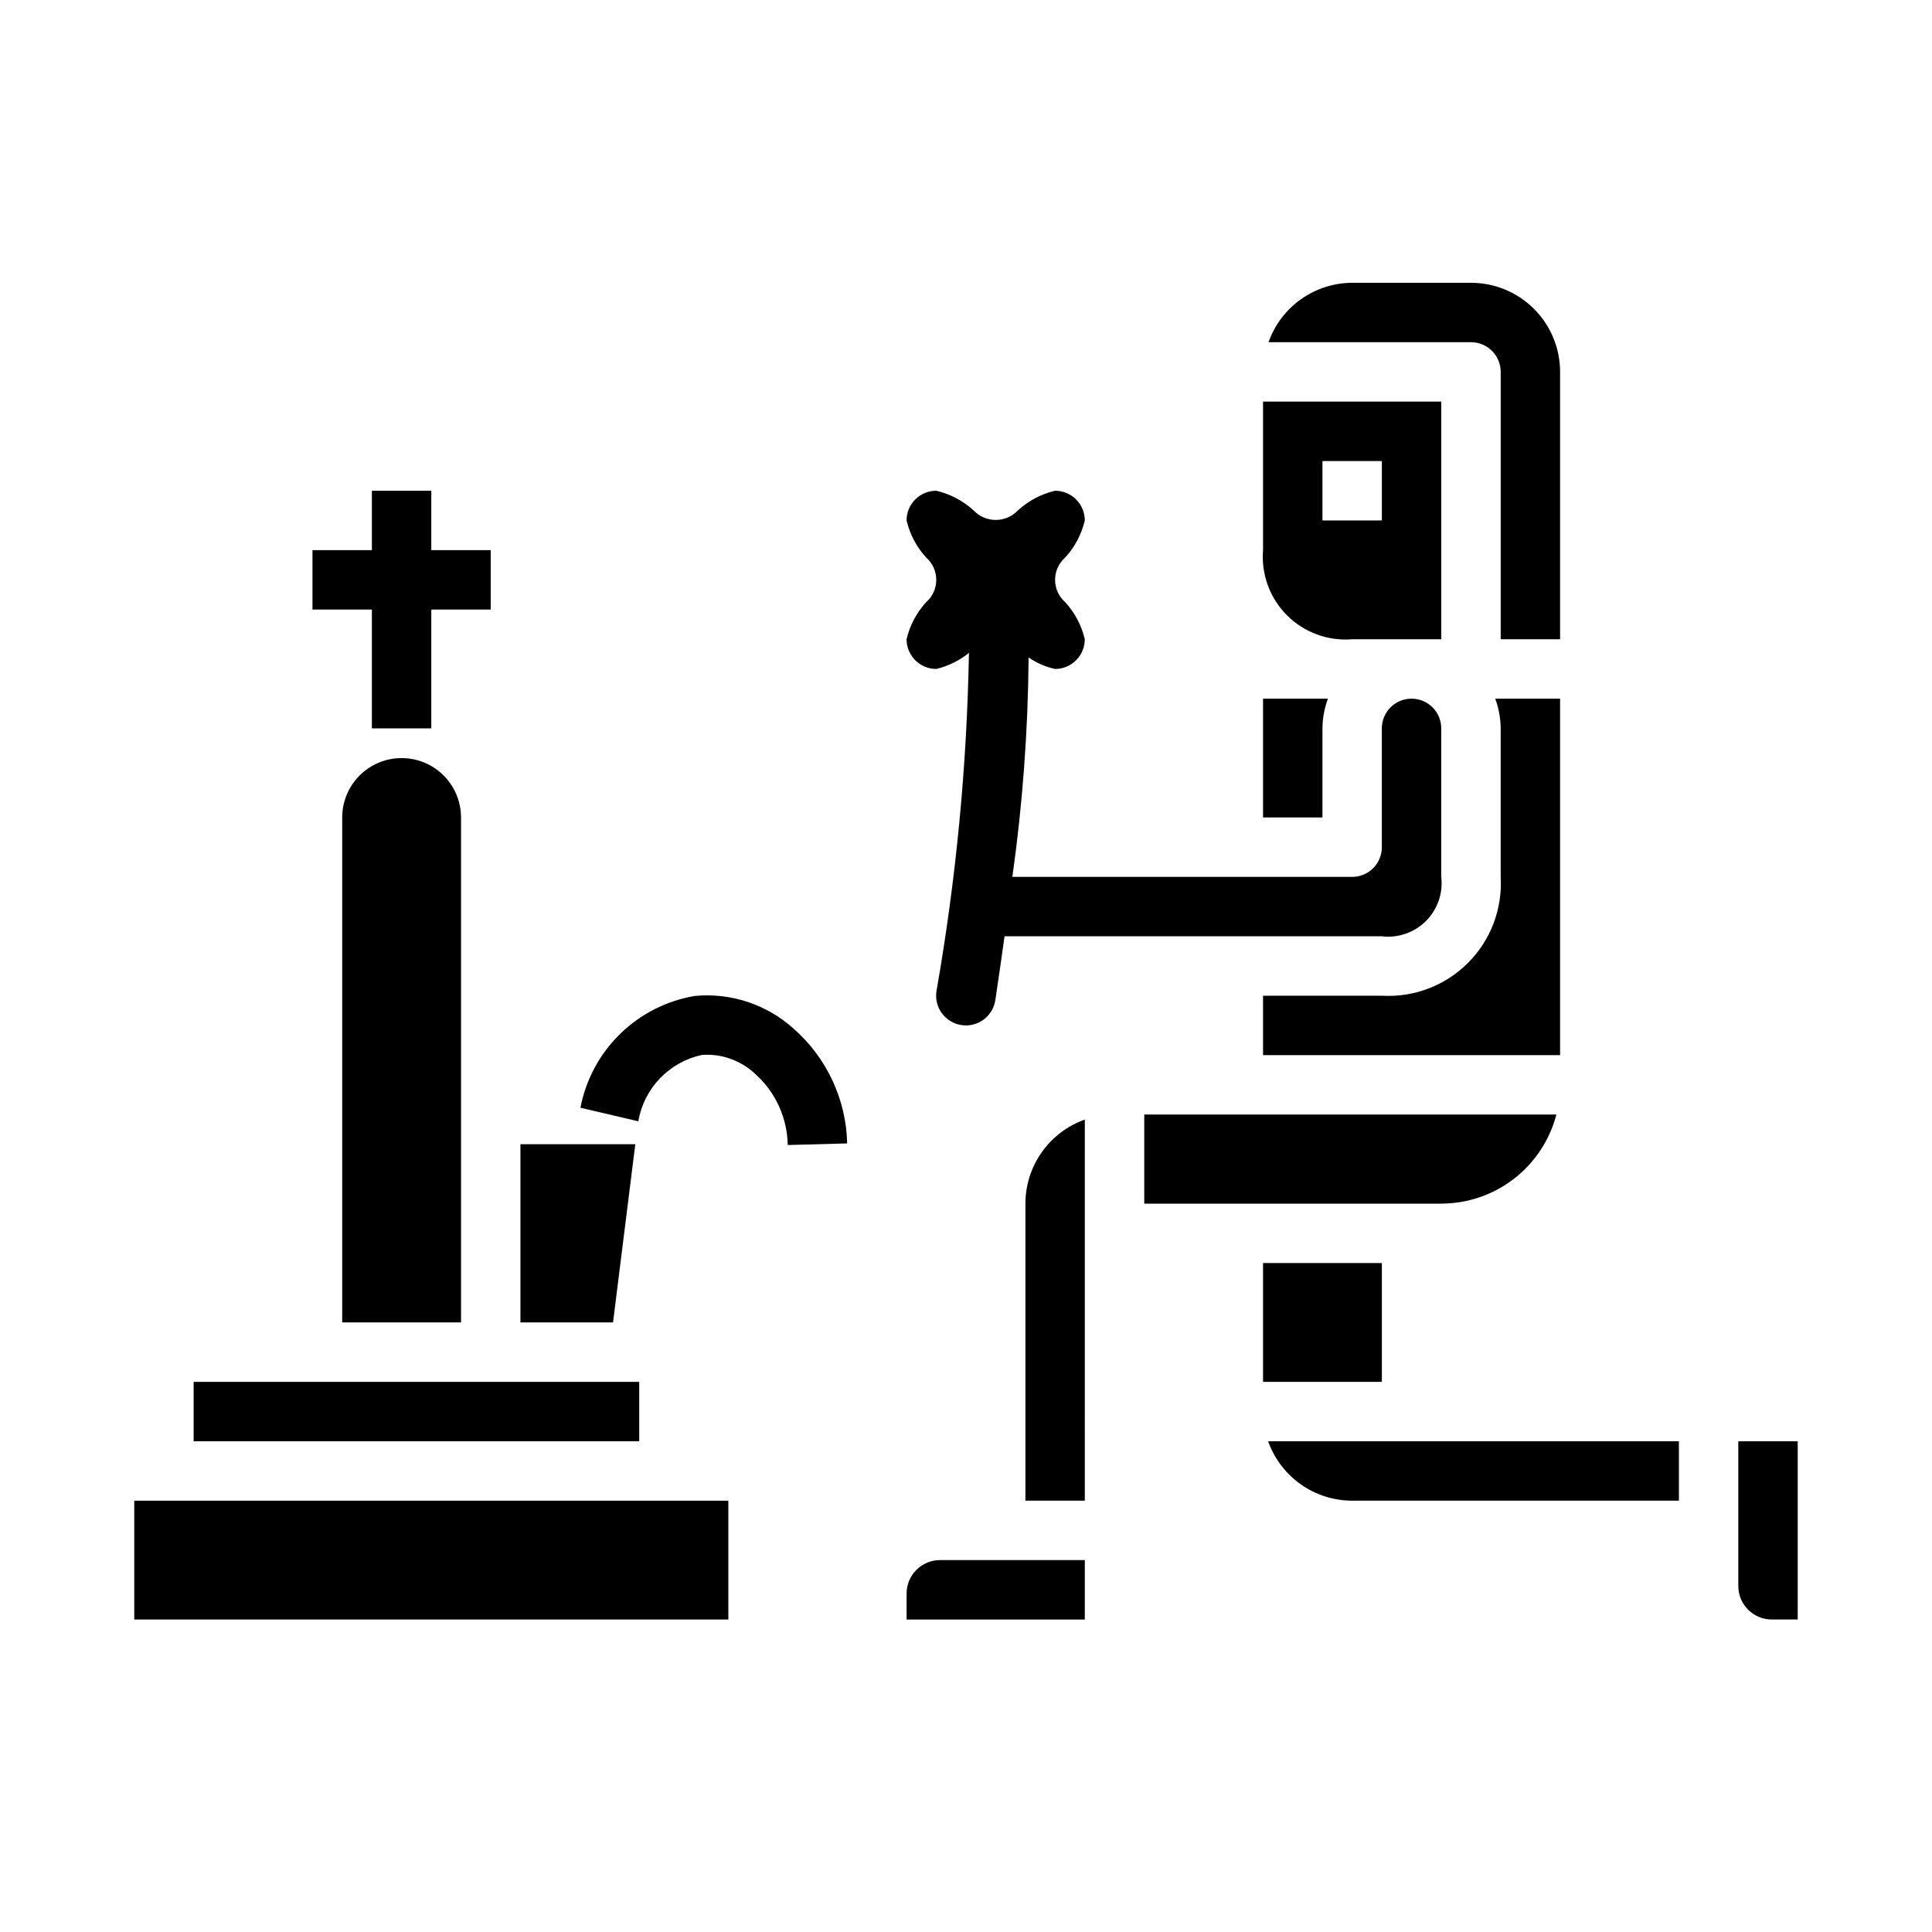 <?xml version="1.0" encoding="UTF-8"?>
<!-- Uploaded to: SVG Repo, www.svgrepo.com, Generator: SVG Repo Mixer Tools -->
<svg fill="#000000" width="800px" height="800px" version="1.1" viewBox="144 144 512 512" xmlns="http://www.w3.org/2000/svg">
 <g>
  <path d="m557.44 329.15h-17.191c0.934 2.523 1.422 5.188 1.449 7.875v39.359c0.496 8.492-2.664 16.793-8.68 22.809s-14.316 9.176-22.809 8.68h-31.488v15.742h78.719z"/>
  <path d="m431.49 557.44h-38.379c-4.887 0.012-8.848 3.969-8.855 8.859v6.887h47.23z"/>
  <path d="m478.72 360.64h15.742v-23.613c0.027-2.688 0.52-5.352 1.449-7.875h-17.191z"/>
  <path d="m556.45 439.36h-109.21v23.617h78.719c6.981-0.012 13.762-2.332 19.277-6.606 5.519-4.273 9.465-10.258 11.219-17.012z"/>
  <path d="m478.72 478.72h31.488v31.488h-31.488z"/>
  <path d="m604.67 564.33c0.008 4.887 3.969 8.848 8.855 8.855h6.887v-47.234h-15.742z"/>
  <path d="m588.93 525.95h-108.86c1.633 4.602 4.648 8.586 8.637 11.406 3.988 2.816 8.75 4.332 13.633 4.34h86.59z"/>
  <path d="m431.49 440.7c-4.602 1.637-8.586 4.652-11.406 8.641-2.816 3.988-4.332 8.75-4.34 13.633v78.719h15.742z"/>
  <path d="m398.82 415.66c0.391 0.055 0.781 0.086 1.176 0.086 3.891-0.004 7.195-2.852 7.777-6.699 0.891-5.894 1.684-11.477 2.441-16.918h99.988c4.312 0.516 8.621-0.98 11.691-4.051 3.074-3.07 4.566-7.379 4.051-11.691v-39.359c0-4.348-3.523-7.875-7.871-7.875s-7.871 3.527-7.871 7.875v31.488c0 2.086-0.828 4.09-2.305 5.566-1.477 1.477-3.481 2.305-5.566 2.305h-90.043c2.715-19.27 4.148-38.695 4.301-58.152 2.117 1.465 4.504 2.5 7.019 3.047 2.09 0 4.09-0.828 5.566-2.305 1.477-1.477 2.309-3.481 2.309-5.566-0.859-3.66-2.644-7.043-5.18-9.816-1.711-1.496-2.695-3.656-2.695-5.926 0-2.273 0.984-4.434 2.695-5.93 2.535-2.773 4.32-6.156 5.18-9.816 0-2.086-0.832-4.09-2.309-5.566-1.477-1.477-3.477-2.305-5.566-2.305-3.66 0.863-7.039 2.648-9.824 5.18-1.527 1.633-3.664 2.559-5.902 2.559s-4.375-0.926-5.906-2.559c-2.789-2.539-6.18-4.32-9.855-5.18-4.348 0-7.871 3.523-7.871 7.871 0.859 3.66 2.641 7.043 5.18 9.816 1.711 1.496 2.691 3.656 2.691 5.93 0 2.269-0.98 4.43-2.691 5.926-2.539 2.773-4.32 6.156-5.18 9.816 0 2.086 0.828 4.09 2.305 5.566 1.477 1.477 3.481 2.305 5.566 2.305 3.168-0.758 6.125-2.211 8.66-4.25-0.535 30.07-3.414 60.051-8.613 89.672-0.309 2.07 0.219 4.18 1.465 5.859 1.25 1.68 3.117 2.797 5.188 3.098z"/>
  <path d="m525.95 313.41v-62.977h-47.23v39.359c-0.523 6.41 1.797 12.727 6.344 17.273s10.863 6.867 17.273 6.344zm-31.488-47.23h15.742v15.742h-15.742z"/>
  <path d="m502.34 218.94c-4.867 0.02-9.609 1.543-13.578 4.363-3.969 2.816-6.969 6.793-8.59 11.383h53.656c2.086 0 4.09 0.828 5.566 2.305 1.477 1.477 2.305 3.477 2.305 5.566v70.848h15.742v-70.848c0-6.266-2.488-12.27-6.914-16.699-4.43-4.43-10.438-6.918-16.699-6.918z"/>
  <path d="m281.92 447.23v47.23h24.539l5.902-47.23z"/>
  <path d="m179.58 541.7h157.44v31.488h-157.44z"/>
  <path d="m195.32 510.21h118.08v15.742h-118.08z"/>
  <path d="m234.69 360.64v133.82h31.488v-133.82c0-5.625-3.004-10.82-7.875-13.633-4.871-2.812-10.871-2.812-15.742 0s-7.871 8.008-7.871 13.633z"/>
  <path d="m226.81 305.54h15.746v31.488h15.742v-31.488h15.746v-15.746h-15.746v-15.742h-15.742v15.742h-15.746z"/>
  <path d="m330.05 423.56c5.156-0.355 10.23 1.441 14.012 4.969 5.422 4.809 8.574 11.672 8.699 18.914l15.742-0.426 0.004 0.004c-0.266-11.668-5.406-22.691-14.172-30.395-7.113-6.426-16.59-9.582-26.133-8.699-7.488 1.242-14.414 4.75-19.844 10.047-5.434 5.301-9.109 12.137-10.535 19.59l15.336 3.59c0.73-4.285 2.734-8.254 5.746-11.391 3.008-3.137 6.894-5.297 11.145-6.203z"/>
 </g>
</svg>